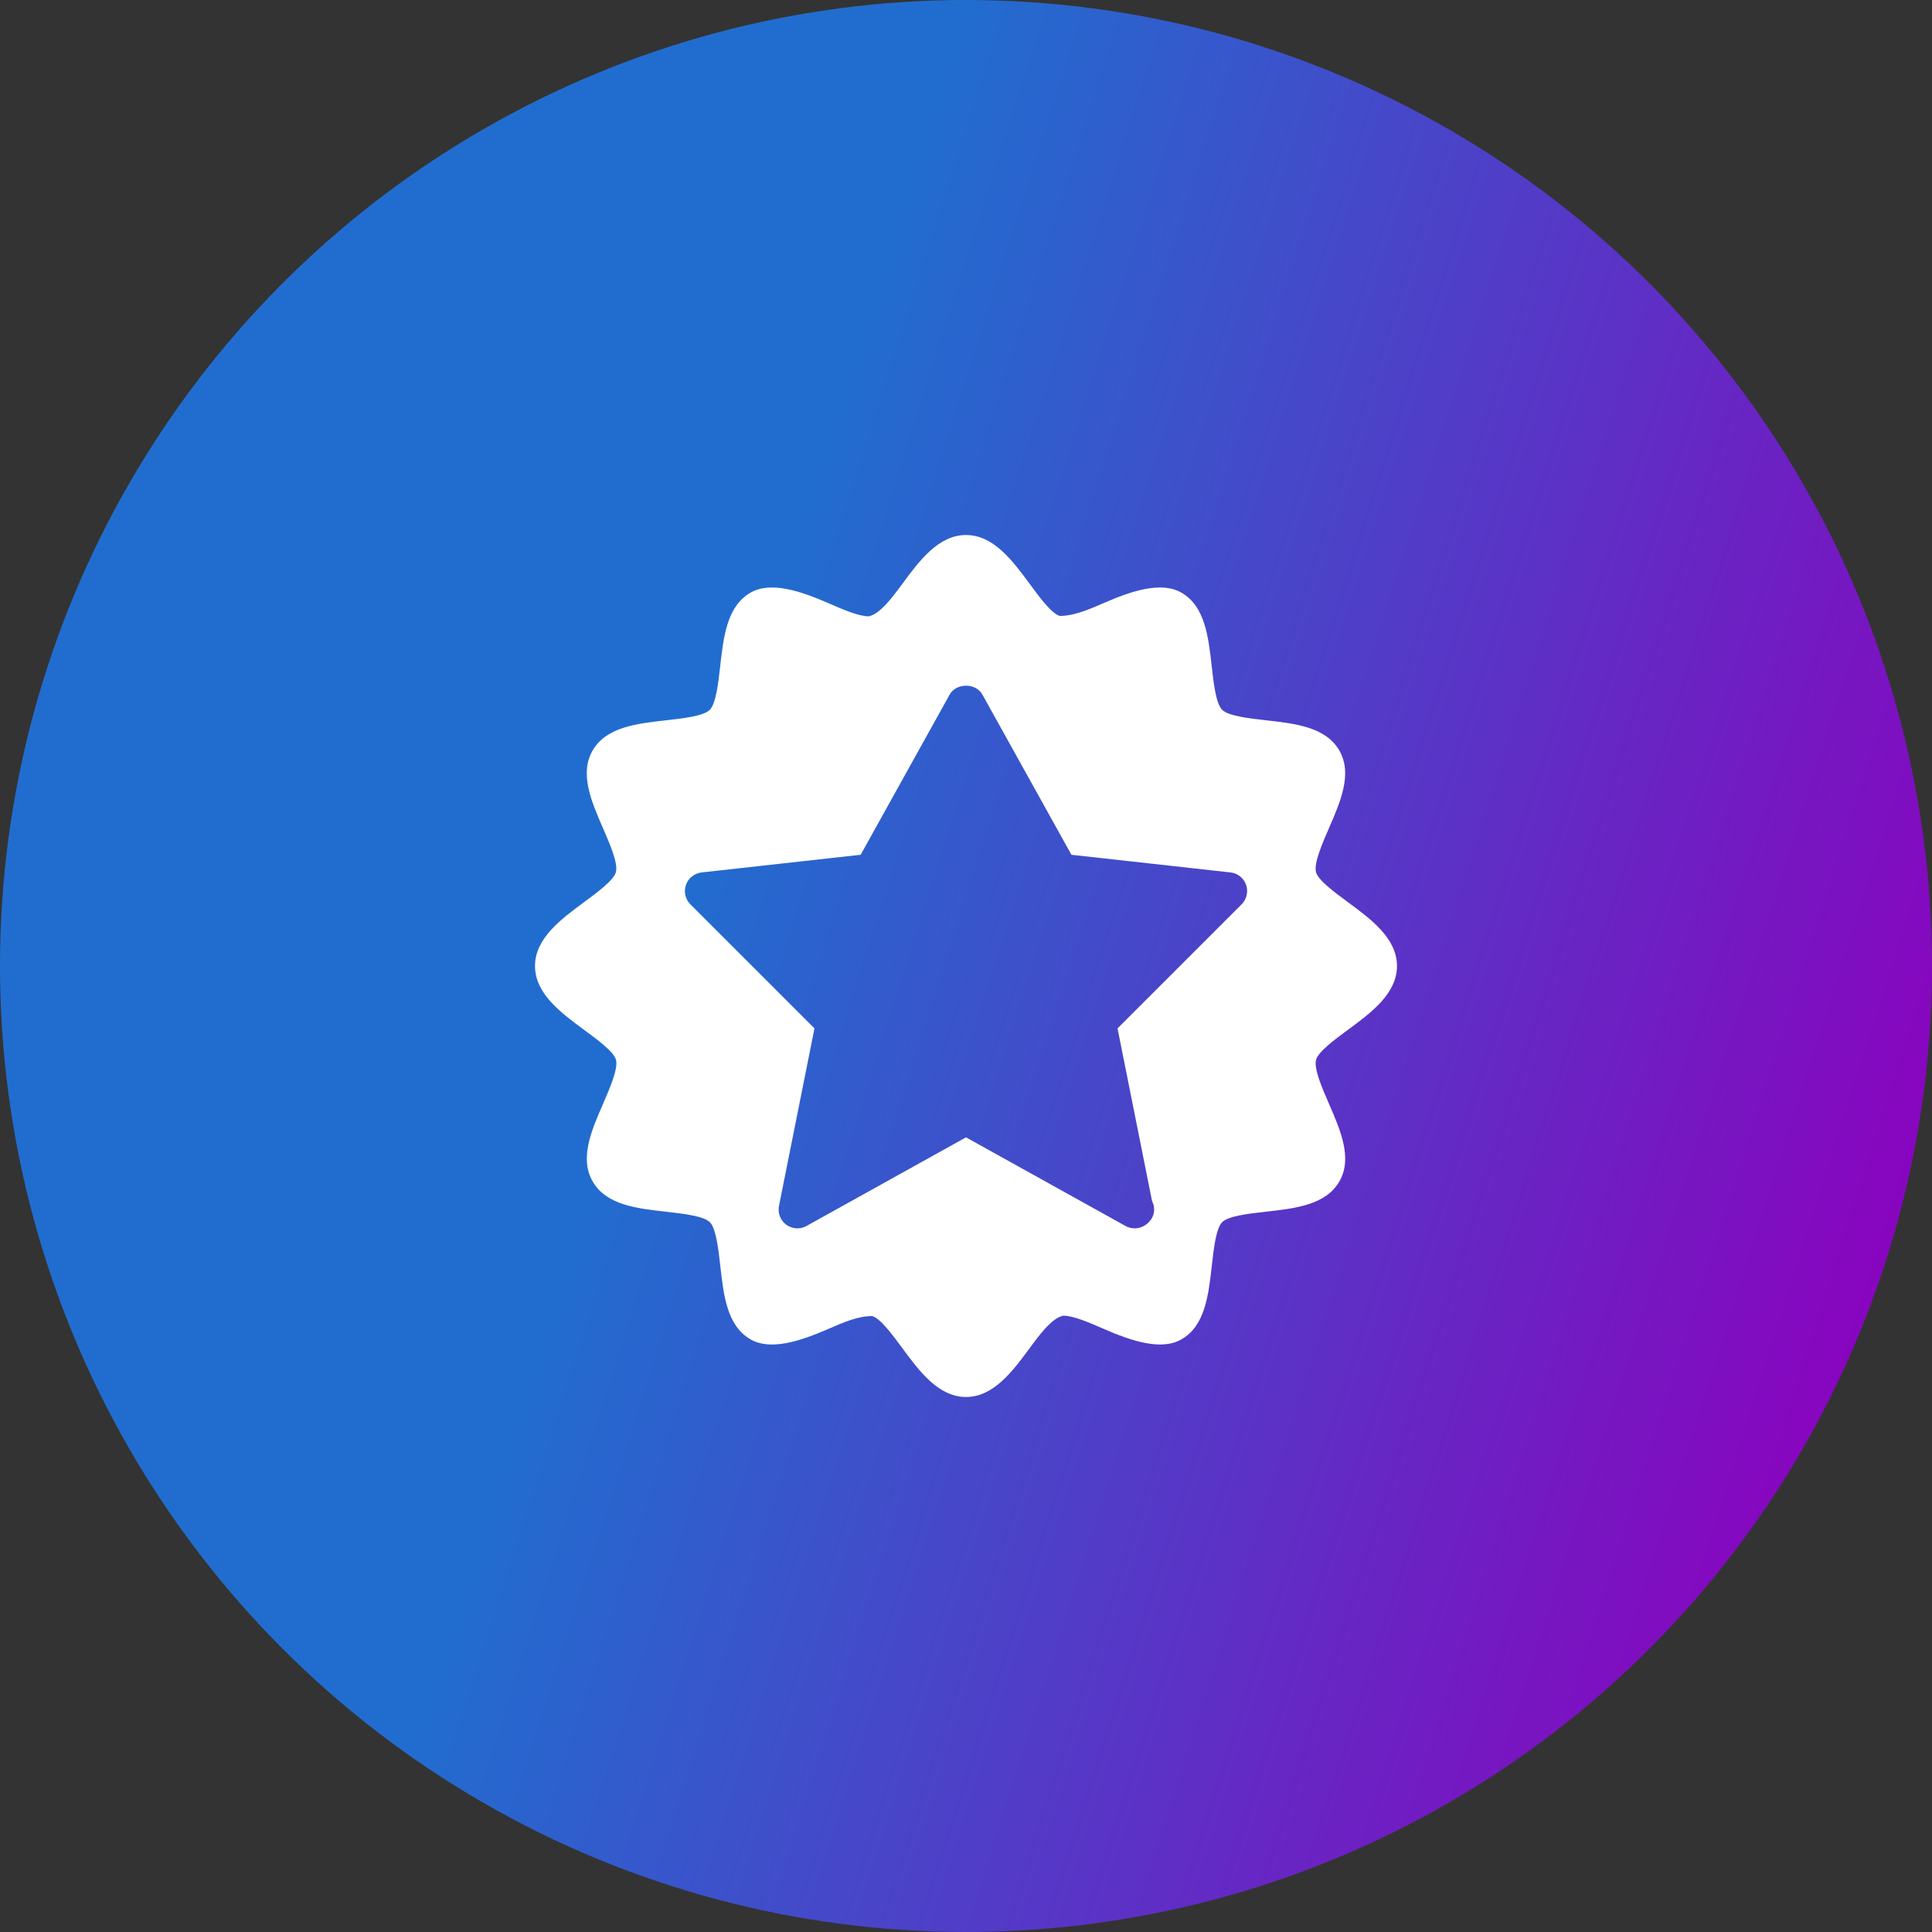 <svg width="65" height="65" viewBox="0 0 65 65" fill="none" xmlns="http://www.w3.org/2000/svg">
<rect x="0" y="0" width="65" height="65" fill="#333333" stroke="none"/>
<circle cx="32.5" cy="32.5" r="32.5" fill="url(#paint0_linear_588_799)"/>
<path d="M45.353 30.355C44.906 30.026 44.348 29.615 44.276 29.344C44.197 29.045 44.482 28.391 44.71 27.865C45.104 26.961 45.51 26.027 45.058 25.247C44.602 24.459 43.581 24.343 42.592 24.233C42.03 24.169 41.329 24.091 41.118 23.881C40.907 23.67 40.829 22.97 40.766 22.407C40.655 21.419 40.541 20.397 39.751 19.941C39.064 19.544 38.05 19.89 37.135 20.288C36.632 20.508 36.12 20.724 35.656 20.722C35.384 20.649 34.972 20.092 34.643 19.645C34.076 18.875 33.431 18 32.5 18C31.57 18 30.924 18.875 30.355 19.647C30.026 20.094 29.615 20.652 29.229 20.736C28.889 20.736 28.368 20.509 27.864 20.29C26.947 19.891 25.931 19.543 25.246 19.942C24.458 20.398 24.342 21.419 24.231 22.408C24.168 22.97 24.09 23.671 23.879 23.882C23.669 24.093 22.969 24.171 22.405 24.234C21.418 24.345 20.396 24.459 19.939 25.249C19.489 26.027 19.895 26.961 20.287 27.865C20.517 28.391 20.802 29.047 20.721 29.344C20.648 29.616 20.09 30.027 19.644 30.357C18.875 30.924 18 31.57 18 32.5C18 33.431 18.875 34.076 19.647 34.645C20.094 34.974 20.652 35.385 20.724 35.656C20.803 35.955 20.518 36.609 20.29 37.135C19.896 38.039 19.49 38.973 19.942 39.752C20.398 40.541 21.419 40.657 22.408 40.767C22.97 40.831 23.671 40.909 23.882 41.119C24.093 41.33 24.171 42.031 24.234 42.593C24.345 43.582 24.459 44.602 25.247 45.059C25.932 45.457 26.948 45.11 27.865 44.712C28.368 44.492 28.875 44.273 29.344 44.278C29.616 44.351 30.027 44.908 30.357 45.355C30.924 46.125 31.57 47 32.5 47C33.431 47 34.076 46.125 34.645 45.353C34.974 44.906 35.385 44.348 35.771 44.264C36.111 44.264 36.632 44.491 37.136 44.71C38.053 45.109 39.069 45.457 39.754 45.058C40.543 44.602 40.658 43.581 40.769 42.592C40.832 42.028 40.91 41.329 41.119 41.118C41.33 40.907 42.031 40.829 42.593 40.766C43.581 40.655 44.602 40.541 45.06 39.751C45.51 38.973 45.104 38.039 44.712 37.135C44.482 36.609 44.197 35.953 44.278 35.656C44.351 35.384 44.908 34.972 45.355 34.643C46.125 34.076 47 33.431 47 32.5C47 31.569 46.125 30.924 45.353 30.355ZM41.773 30.425L37.598 34.599L38.759 40.406C38.804 40.493 38.83 40.591 38.83 40.696C38.83 41.049 38.502 41.324 38.187 41.326H38.174C38.069 41.326 37.963 41.3 37.868 41.247L32.5 38.265L27.133 41.247C26.918 41.367 26.653 41.351 26.454 41.205C26.256 41.06 26.16 40.813 26.208 40.572L27.402 34.599L23.228 30.425C23.056 30.253 22.998 29.998 23.079 29.77C23.158 29.542 23.364 29.38 23.605 29.352L28.956 28.758L31.95 23.369C32.172 22.969 32.831 22.969 33.052 23.369L36.047 28.758L41.398 29.352C41.639 29.378 41.843 29.541 41.924 29.77C42.002 29.998 41.943 30.253 41.773 30.425Z" fill="white"/>
<defs>
<linearGradient id="paint0_linear_588_799" x1="32.5" y1="3.23002e-06" x2="74.598" y2="13.367" gradientUnits="userSpaceOnUse">
<stop stop-color="#216DCF"/>
<stop offset="1" stop-color="#8D00BE"/>
</linearGradient>
</defs>
</svg>
